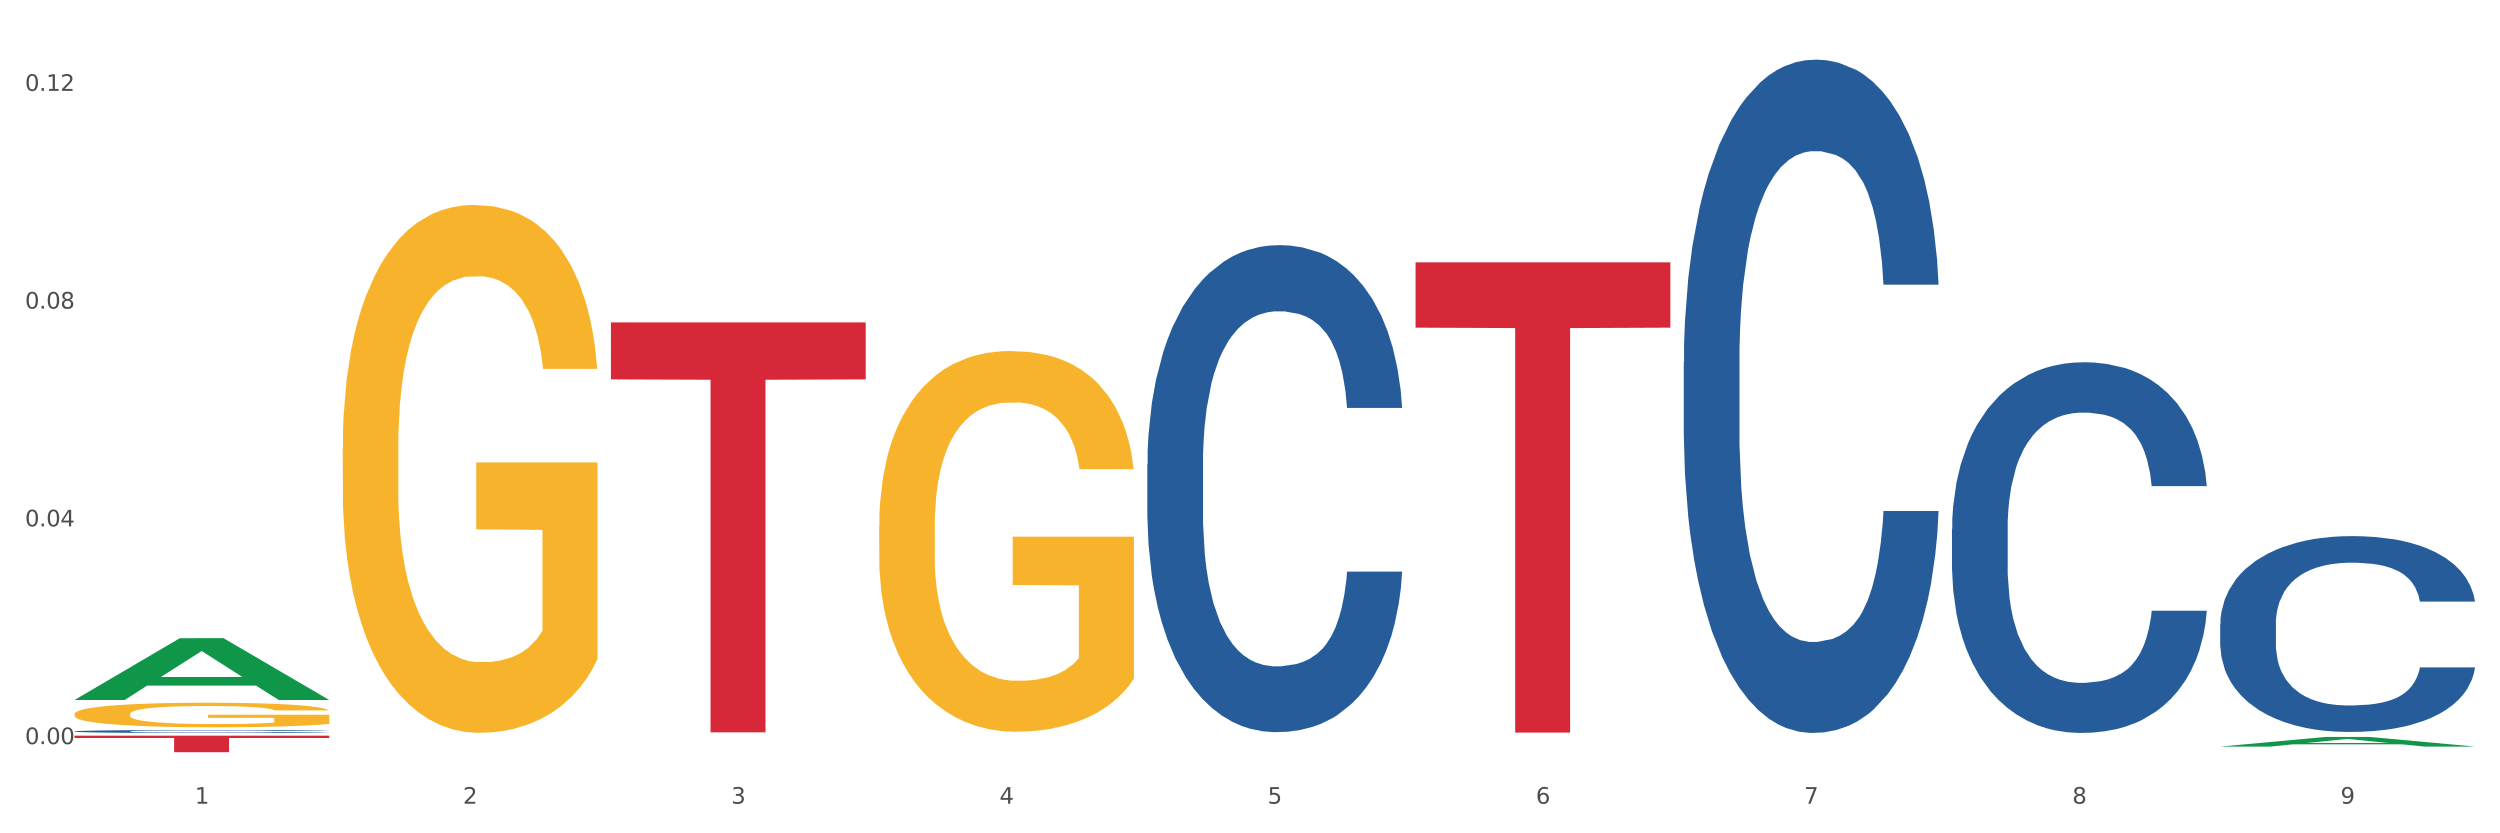 <?xml version="1.0" encoding="utf-8" standalone="no"?>
<!DOCTYPE svg PUBLIC "-//W3C//DTD SVG 1.1//EN"
  "http://www.w3.org/Graphics/SVG/1.1/DTD/svg11.dtd">
<svg xmlns:xlink="http://www.w3.org/1999/xlink" width="1080pt" height="360pt" viewBox="0 0 1080 360" xmlns="http://www.w3.org/2000/svg" version="1.1">
 <rect x="0" y="0" width="1080" height="360" fill="#333333" stroke="none"/>
 <defs>
  <style type="text/css">*{stroke-linejoin: round; stroke-linecap: butt}</style>
 </defs>
 <g id="figure_1">
  <g id="patch_1">
   <path d="M 0 360 
L 1080 360 
L 1080 0 
L 0 0 
z
" style="fill: #ffffff; stroke: #ffffff; stroke-linejoin: miter"/>
  </g>
  <g id="axes_1">
   <g id="matplotlib.axis_1">
    <g id="xtick_1">
     <g id="text_1">
      <!-- 1 -->
      <g style="fill: #4d4d4d" transform="translate(84.159 347.204) scale(0.096 -0.096)">
       <defs>
        <path id="DejaVuSans-31" d="M 794 531 
L 1825 531 
L 1825 4091 
L 703 3866 
L 703 4441 
L 1819 4666 
L 2450 4666 
L 2450 531 
L 3481 531 
L 3481 0 
L 794 0 
L 794 531 
z
" transform="scale(0.016)"/>
       </defs>
       <use xlink:href="#DejaVuSans-31"/>
      </g>
     </g>
    </g>
    <g id="xtick_2">
     <g id="text_2">
      <!-- 2 -->
      <g style="fill: #4d4d4d" transform="translate(200.027 347.204) scale(0.096 -0.096)">
       <defs>
        <path id="DejaVuSans-32" d="M 1228 531 
L 3431 531 
L 3431 0 
L 469 0 
L 469 531 
Q 828 903 1448 1529 
Q 2069 2156 2228 2338 
Q 2531 2678 2651 2914 
Q 2772 3150 2772 3378 
Q 2772 3750 2511 3984 
Q 2250 4219 1831 4219 
Q 1534 4219 1204 4116 
Q 875 4013 500 3803 
L 500 4441 
Q 881 4594 1212 4672 
Q 1544 4750 1819 4750 
Q 2544 4750 2975 4387 
Q 3406 4025 3406 3419 
Q 3406 3131 3298 2873 
Q 3191 2616 2906 2266 
Q 2828 2175 2409 1742 
Q 1991 1309 1228 531 
z
" transform="scale(0.016)"/>
       </defs>
       <use xlink:href="#DejaVuSans-32"/>
      </g>
     </g>
    </g>
    <g id="xtick_3">
     <g id="text_3">
      <!-- 3 -->
      <g style="fill: #4d4d4d" transform="translate(315.896 347.204) scale(0.096 -0.096)">
       <defs>
        <path id="DejaVuSans-33" d="M 2597 2516 
Q 3050 2419 3304 2112 
Q 3559 1806 3559 1356 
Q 3559 666 3084 287 
Q 2609 -91 1734 -91 
Q 1441 -91 1130 -33 
Q 819 25 488 141 
L 488 750 
Q 750 597 1062 519 
Q 1375 441 1716 441 
Q 2309 441 2620 675 
Q 2931 909 2931 1356 
Q 2931 1769 2642 2001 
Q 2353 2234 1838 2234 
L 1294 2234 
L 1294 2753 
L 1863 2753 
Q 2328 2753 2575 2939 
Q 2822 3125 2822 3475 
Q 2822 3834 2567 4026 
Q 2313 4219 1838 4219 
Q 1578 4219 1281 4162 
Q 984 4106 628 3988 
L 628 4550 
Q 988 4650 1302 4700 
Q 1616 4750 1894 4750 
Q 2613 4750 3031 4423 
Q 3450 4097 3450 3541 
Q 3450 3153 3228 2886 
Q 3006 2619 2597 2516 
z
" transform="scale(0.016)"/>
       </defs>
       <use xlink:href="#DejaVuSans-33"/>
      </g>
     </g>
    </g>
    <g id="xtick_4">
     <g id="text_4">
      <!-- 4 -->
      <g style="fill: #4d4d4d" transform="translate(431.765 347.204) scale(0.096 -0.096)">
       <defs>
        <path id="DejaVuSans-34" d="M 2419 4116 
L 825 1625 
L 2419 1625 
L 2419 4116 
z
M 2253 4666 
L 3047 4666 
L 3047 1625 
L 3713 1625 
L 3713 1100 
L 3047 1100 
L 3047 0 
L 2419 0 
L 2419 1100 
L 313 1100 
L 313 1709 
L 2253 4666 
z
" transform="scale(0.016)"/>
       </defs>
       <use xlink:href="#DejaVuSans-34"/>
      </g>
     </g>
    </g>
    <g id="xtick_5">
     <g id="text_5">
      <!-- 5 -->
      <g style="fill: #4d4d4d" transform="translate(547.634 347.204) scale(0.096 -0.096)">
       <defs>
        <path id="DejaVuSans-35" d="M 691 4666 
L 3169 4666 
L 3169 4134 
L 1269 4134 
L 1269 2991 
Q 1406 3038 1543 3061 
Q 1681 3084 1819 3084 
Q 2600 3084 3056 2656 
Q 3513 2228 3513 1497 
Q 3513 744 3044 326 
Q 2575 -91 1722 -91 
Q 1428 -91 1123 -41 
Q 819 9 494 109 
L 494 744 
Q 775 591 1075 516 
Q 1375 441 1709 441 
Q 2250 441 2565 725 
Q 2881 1009 2881 1497 
Q 2881 1984 2565 2268 
Q 2250 2553 1709 2553 
Q 1456 2553 1204 2497 
Q 953 2441 691 2322 
L 691 4666 
z
" transform="scale(0.016)"/>
       </defs>
       <use xlink:href="#DejaVuSans-35"/>
      </g>
     </g>
    </g>
    <g id="xtick_6">
     <g id="text_6">
      <!-- 6 -->
      <g style="fill: #4d4d4d" transform="translate(663.502 347.204) scale(0.096 -0.096)">
       <defs>
        <path id="DejaVuSans-36" d="M 2113 2584 
Q 1688 2584 1439 2293 
Q 1191 2003 1191 1497 
Q 1191 994 1439 701 
Q 1688 409 2113 409 
Q 2538 409 2786 701 
Q 3034 994 3034 1497 
Q 3034 2003 2786 2293 
Q 2538 2584 2113 2584 
z
M 3366 4563 
L 3366 3988 
Q 3128 4100 2886 4159 
Q 2644 4219 2406 4219 
Q 1781 4219 1451 3797 
Q 1122 3375 1075 2522 
Q 1259 2794 1537 2939 
Q 1816 3084 2150 3084 
Q 2853 3084 3261 2657 
Q 3669 2231 3669 1497 
Q 3669 778 3244 343 
Q 2819 -91 2113 -91 
Q 1303 -91 875 529 
Q 447 1150 447 2328 
Q 447 3434 972 4092 
Q 1497 4750 2381 4750 
Q 2619 4750 2861 4703 
Q 3103 4656 3366 4563 
z
" transform="scale(0.016)"/>
       </defs>
       <use xlink:href="#DejaVuSans-36"/>
      </g>
     </g>
    </g>
    <g id="xtick_7">
     <g id="text_7">
      <!-- 7 -->
      <g style="fill: #4d4d4d" transform="translate(779.371 347.204) scale(0.096 -0.096)">
       <defs>
        <path id="DejaVuSans-37" d="M 525 4666 
L 3525 4666 
L 3525 4397 
L 1831 0 
L 1172 0 
L 2766 4134 
L 525 4134 
L 525 4666 
z
" transform="scale(0.016)"/>
       </defs>
       <use xlink:href="#DejaVuSans-37"/>
      </g>
     </g>
    </g>
    <g id="xtick_8">
     <g id="text_8">
      <!-- 8 -->
      <g style="fill: #4d4d4d" transform="translate(895.24 347.204) scale(0.096 -0.096)">
       <defs>
        <path id="DejaVuSans-38" d="M 2034 2216 
Q 1584 2216 1326 1975 
Q 1069 1734 1069 1313 
Q 1069 891 1326 650 
Q 1584 409 2034 409 
Q 2484 409 2743 651 
Q 3003 894 3003 1313 
Q 3003 1734 2745 1975 
Q 2488 2216 2034 2216 
z
M 1403 2484 
Q 997 2584 770 2862 
Q 544 3141 544 3541 
Q 544 4100 942 4425 
Q 1341 4750 2034 4750 
Q 2731 4750 3128 4425 
Q 3525 4100 3525 3541 
Q 3525 3141 3298 2862 
Q 3072 2584 2669 2484 
Q 3125 2378 3379 2068 
Q 3634 1759 3634 1313 
Q 3634 634 3220 271 
Q 2806 -91 2034 -91 
Q 1263 -91 848 271 
Q 434 634 434 1313 
Q 434 1759 690 2068 
Q 947 2378 1403 2484 
z
M 1172 3481 
Q 1172 3119 1398 2916 
Q 1625 2713 2034 2713 
Q 2441 2713 2670 2916 
Q 2900 3119 2900 3481 
Q 2900 3844 2670 4047 
Q 2441 4250 2034 4250 
Q 1625 4250 1398 4047 
Q 1172 3844 1172 3481 
z
" transform="scale(0.016)"/>
       </defs>
       <use xlink:href="#DejaVuSans-38"/>
      </g>
     </g>
    </g>
    <g id="xtick_9">
     <g id="text_9">
      <!-- 9 -->
      <g style="fill: #4d4d4d" transform="translate(1011.108 347.204) scale(0.096 -0.096)">
       <defs>
        <path id="DejaVuSans-39" d="M 703 97 
L 703 672 
Q 941 559 1184 500 
Q 1428 441 1663 441 
Q 2288 441 2617 861 
Q 2947 1281 2994 2138 
Q 2813 1869 2534 1725 
Q 2256 1581 1919 1581 
Q 1219 1581 811 2004 
Q 403 2428 403 3163 
Q 403 3881 828 4315 
Q 1253 4750 1959 4750 
Q 2769 4750 3195 4129 
Q 3622 3509 3622 2328 
Q 3622 1225 3098 567 
Q 2575 -91 1691 -91 
Q 1453 -91 1209 -44 
Q 966 3 703 97 
z
M 1959 2075 
Q 2384 2075 2632 2365 
Q 2881 2656 2881 3163 
Q 2881 3666 2632 3958 
Q 2384 4250 1959 4250 
Q 1534 4250 1286 3958 
Q 1038 3666 1038 3163 
Q 1038 2656 1286 2365 
Q 1534 2075 1959 2075 
z
" transform="scale(0.016)"/>
       </defs>
       <use xlink:href="#DejaVuSans-39"/>
      </g>
     </g>
    </g>
    <g id="xtick_10"/>
    <g id="xtick_11"/>
    <g id="xtick_12"/>
    <g id="xtick_13"/>
    <g id="xtick_14"/>
    <g id="xtick_15"/>
    <g id="xtick_16"/>
    <g id="xtick_17"/>
   </g>
   <g id="matplotlib.axis_2">
    <g id="ytick_1">
     <g id="text_10">
      <!-- 0.00 -->
      <g style="fill: #4d4d4d" transform="translate(10.8 321.465) scale(0.096 -0.096)">
       <defs>
        <path id="DejaVuSans-30" d="M 2034 4250 
Q 1547 4250 1301 3770 
Q 1056 3291 1056 2328 
Q 1056 1369 1301 889 
Q 1547 409 2034 409 
Q 2525 409 2770 889 
Q 3016 1369 3016 2328 
Q 3016 3291 2770 3770 
Q 2525 4250 2034 4250 
z
M 2034 4750 
Q 2819 4750 3233 4129 
Q 3647 3509 3647 2328 
Q 3647 1150 3233 529 
Q 2819 -91 2034 -91 
Q 1250 -91 836 529 
Q 422 1150 422 2328 
Q 422 3509 836 4129 
Q 1250 4750 2034 4750 
z
" transform="scale(0.016)"/>
        <path id="DejaVuSans-2e" d="M 684 794 
L 1344 794 
L 1344 0 
L 684 0 
L 684 794 
z
" transform="scale(0.016)"/>
       </defs>
       <use xlink:href="#DejaVuSans-30"/>
       <use xlink:href="#DejaVuSans-2e" transform="translate(63.623 0)"/>
       <use xlink:href="#DejaVuSans-30" transform="translate(95.41 0)"/>
       <use xlink:href="#DejaVuSans-30" transform="translate(159.033 0)"/>
      </g>
     </g>
    </g>
    <g id="ytick_2">
     <g id="text_11">
      <!-- 0.04 -->
      <g style="fill: #4d4d4d" transform="translate(10.8 227.392) scale(0.096 -0.096)">
       <use xlink:href="#DejaVuSans-30"/>
       <use xlink:href="#DejaVuSans-2e" transform="translate(63.623 0)"/>
       <use xlink:href="#DejaVuSans-30" transform="translate(95.41 0)"/>
       <use xlink:href="#DejaVuSans-34" transform="translate(159.033 0)"/>
      </g>
     </g>
    </g>
    <g id="ytick_3">
     <g id="text_12">
      <!-- 0.08 -->
      <g style="fill: #4d4d4d" transform="translate(10.8 133.32) scale(0.096 -0.096)">
       <use xlink:href="#DejaVuSans-30"/>
       <use xlink:href="#DejaVuSans-2e" transform="translate(63.623 0)"/>
       <use xlink:href="#DejaVuSans-30" transform="translate(95.41 0)"/>
       <use xlink:href="#DejaVuSans-38" transform="translate(159.033 0)"/>
      </g>
     </g>
    </g>
    <g id="ytick_4">
     <g id="text_13">
      <!-- 0.12 -->
      <g style="fill: #4d4d4d" transform="translate(10.8 39.247) scale(0.096 -0.096)">
       <use xlink:href="#DejaVuSans-30"/>
       <use xlink:href="#DejaVuSans-2e" transform="translate(63.623 0)"/>
       <use xlink:href="#DejaVuSans-31" transform="translate(95.41 0)"/>
       <use xlink:href="#DejaVuSans-32" transform="translate(159.033 0)"/>
      </g>
     </g>
    </g>
    <g id="ytick_5"/>
    <g id="ytick_6"/>
    <g id="ytick_7"/>
   </g>
   <g id="PolyCollection_1">
    <path d="M 32.175 302.364 
L 32.288 302.339 
L 77.68 275.698 
L 96.518 275.672 
L 142.25 302.414 
L 120.462 302.414 
L 110.589 296.187 
L 63.722 296.187 
L 63.382 296.288 
L 53.85 302.414 
L 32.175 302.414 
L 32.175 302.364 
L 69.623 292.471 
L 104.689 292.446 
L 87.326 281.372 
L 87.099 281.322 
L 86.872 281.398 
L 69.51 292.446 
L 69.623 292.471 
L 32.175 302.364 
z
" clip-path="url(#p5ffd8d0208)" style="fill: #109648"/>
    <path d="M 495.65 200.43 
L 495.78 200.238 
L 495.78 194.857 
L 496.17 187.555 
L 497.602 174.104 
L 499.423 163.92 
L 502.546 152.007 
L 504.237 147.011 
L 506.449 141.438 
L 511.003 132.407 
L 516.208 124.72 
L 519.851 120.493 
L 522.583 117.803 
L 528.698 112.999 
L 532.212 110.885 
L 535.855 109.156 
L 538.977 108.003 
L 544.182 106.658 
L 548.345 106.081 
L 553.16 105.889 
L 557.193 106.081 
L 562.528 106.85 
L 570.335 109.156 
L 573.327 110.501 
L 577.361 112.807 
L 581.524 115.881 
L 584.907 118.956 
L 588.81 123.375 
L 592.844 129.14 
L 596.747 136.442 
L 599.48 143.167 
L 601.692 150.277 
L 603.643 158.924 
L 605.075 168.34 
L 605.725 176.218 
L 581.915 176.218 
L 581.264 169.108 
L 579.963 161.422 
L 578.662 156.234 
L 577.23 152.007 
L 575.019 147.203 
L 573.067 144.128 
L 569.814 140.477 
L 566.821 138.171 
L 564.349 136.826 
L 561.357 135.673 
L 554.981 134.52 
L 550.427 134.52 
L 547.565 134.905 
L 544.052 135.865 
L 541.059 137.211 
L 537.546 139.516 
L 534.814 142.014 
L 532.081 145.281 
L 530.52 147.587 
L 528.178 151.814 
L 526.617 155.273 
L 524.535 161.23 
L 523.364 165.457 
L 521.282 176.41 
L 520.371 184.481 
L 519.981 190.053 
L 519.721 196.202 
L 519.721 226.179 
L 520.501 239.629 
L 521.152 245.394 
L 522.193 251.927 
L 524.145 260.382 
L 527.007 268.645 
L 530 274.602 
L 532.472 278.253 
L 534.814 280.943 
L 537.156 283.057 
L 540.018 284.978 
L 542.36 286.131 
L 545.873 287.284 
L 550.037 287.861 
L 553.29 287.861 
L 559.925 286.9 
L 562.918 285.939 
L 565.781 284.594 
L 568.903 282.48 
L 571.375 280.174 
L 572.807 278.445 
L 575.149 274.794 
L 576.97 270.951 
L 578.532 266.531 
L 579.573 262.688 
L 580.744 256.923 
L 581.654 250.39 
L 581.915 246.931 
L 605.725 246.931 
L 605.205 253.849 
L 604.294 260.574 
L 602.472 269.606 
L 601.041 274.794 
L 598.829 281.135 
L 596.487 286.515 
L 593.234 292.472 
L 590.242 296.892 
L 587.119 300.735 
L 583.736 304.194 
L 577.621 308.998 
L 575.409 310.343 
L 570.725 312.649 
L 567.082 313.994 
L 561.747 315.339 
L 556.282 316.107 
L 550.557 316.3 
L 545.483 315.915 
L 539.888 314.762 
L 536.375 313.609 
L 532.472 311.88 
L 527.918 309.19 
L 523.624 305.923 
L 519.591 302.08 
L 515.817 297.66 
L 512.304 292.664 
L 507.75 284.402 
L 504.367 276.331 
L 501.895 268.837 
L 500.204 262.496 
L 498.512 254.425 
L 497.602 248.853 
L 496.17 235.402 
L 495.65 222.912 
L 495.65 200.43 
z
" clip-path="url(#p5ffd8d0208)" style="fill: #255c99"/>
    <path d="M 727.387 156.459 
L 727.517 156.193 
L 727.517 148.755 
L 727.908 138.66 
L 729.339 120.065 
L 731.161 105.985 
L 734.283 89.515 
L 735.975 82.608 
L 738.187 74.904 
L 742.741 62.419 
L 747.945 51.793 
L 751.588 45.949 
L 754.321 42.23 
L 760.436 35.588 
L 763.949 32.666 
L 767.592 30.276 
L 770.715 28.682 
L 775.919 26.822 
L 780.083 26.025 
L 784.897 25.759 
L 788.931 26.025 
L 794.265 27.088 
L 802.072 30.276 
L 805.065 32.135 
L 809.098 35.323 
L 813.262 39.573 
L 816.645 43.824 
L 820.548 49.934 
L 824.581 57.903 
L 828.485 67.998 
L 831.217 77.295 
L 833.429 87.124 
L 835.381 99.078 
L 836.812 112.095 
L 837.463 122.987 
L 813.652 122.987 
L 813.001 113.158 
L 811.7 102.532 
L 810.399 95.359 
L 808.968 89.515 
L 806.756 82.874 
L 804.804 78.624 
L 801.551 73.576 
L 798.559 70.388 
L 796.087 68.529 
L 793.094 66.935 
L 786.719 65.341 
L 782.165 65.341 
L 779.302 65.872 
L 775.789 67.201 
L 772.797 69.06 
L 769.284 72.248 
L 766.551 75.701 
L 763.819 80.217 
L 762.257 83.405 
L 759.915 89.249 
L 758.354 94.031 
L 756.272 102.266 
L 755.101 108.111 
L 753.019 123.252 
L 752.109 134.41 
L 751.718 142.114 
L 751.458 150.614 
L 751.458 192.055 
L 752.239 210.651 
L 752.889 218.62 
L 753.93 227.652 
L 755.882 239.341 
L 758.744 250.764 
L 761.737 258.999 
L 764.209 264.046 
L 766.551 267.765 
L 768.893 270.687 
L 771.756 273.344 
L 774.098 274.938 
L 777.611 276.532 
L 781.774 277.329 
L 785.027 277.329 
L 791.663 276 
L 794.656 274.672 
L 797.518 272.813 
L 800.641 269.89 
L 803.113 266.703 
L 804.544 264.312 
L 806.886 259.264 
L 808.708 253.952 
L 810.269 247.842 
L 811.31 242.529 
L 812.481 234.559 
L 813.392 225.527 
L 813.652 220.745 
L 837.463 220.745 
L 836.942 230.309 
L 836.031 239.606 
L 834.21 252.092 
L 832.779 259.264 
L 830.567 268.031 
L 828.225 275.469 
L 824.972 283.704 
L 821.979 289.814 
L 818.856 295.127 
L 815.474 299.909 
L 809.358 306.55 
L 807.146 308.409 
L 802.462 311.597 
L 798.819 313.457 
L 793.485 315.316 
L 788.02 316.379 
L 782.295 316.645 
L 777.22 316.113 
L 771.626 314.519 
L 768.113 312.925 
L 764.209 310.535 
L 759.655 306.816 
L 755.362 302.3 
L 751.328 296.987 
L 747.555 290.877 
L 744.042 283.97 
L 739.488 272.547 
L 736.105 261.39 
L 733.633 251.029 
L 731.941 242.263 
L 730.25 231.106 
L 729.339 223.402 
L 727.908 204.807 
L 727.387 187.539 
L 727.387 156.459 
z
" clip-path="url(#p5ffd8d0208)" style="fill: #255c99"/>
    <path d="M 843.256 228.446 
L 843.386 228.3 
L 843.386 224.205 
L 843.776 218.647 
L 845.208 208.41 
L 847.029 200.658 
L 850.152 191.59 
L 851.843 187.788 
L 854.055 183.546 
L 858.609 176.672 
L 863.814 170.822 
L 867.457 167.605 
L 870.189 165.557 
L 876.305 161.901 
L 879.818 160.292 
L 883.461 158.976 
L 886.584 158.098 
L 891.788 157.074 
L 895.952 156.636 
L 900.766 156.489 
L 904.799 156.636 
L 910.134 157.221 
L 917.941 158.976 
L 920.933 159.999 
L 924.967 161.755 
L 929.13 164.095 
L 932.513 166.435 
L 936.417 169.799 
L 940.45 174.186 
L 944.354 179.744 
L 947.086 184.863 
L 949.298 190.274 
L 951.249 196.856 
L 952.681 204.022 
L 953.331 210.018 
L 929.521 210.018 
L 928.87 204.607 
L 927.569 198.757 
L 926.268 194.808 
L 924.837 191.59 
L 922.625 187.934 
L 920.673 185.594 
L 917.42 182.815 
L 914.428 181.06 
L 911.955 180.036 
L 908.963 179.159 
L 902.587 178.281 
L 898.033 178.281 
L 895.171 178.574 
L 891.658 179.305 
L 888.665 180.329 
L 885.152 182.084 
L 882.42 183.985 
L 879.688 186.472 
L 878.126 188.227 
L 875.784 191.444 
L 874.223 194.077 
L 872.141 198.611 
L 870.97 201.828 
L 868.888 210.165 
L 867.977 216.307 
L 867.587 220.549 
L 867.327 225.229 
L 867.327 248.045 
L 868.108 258.282 
L 868.758 262.67 
L 869.799 267.643 
L 871.751 274.078 
L 874.613 280.367 
L 877.606 284.901 
L 880.078 287.679 
L 882.42 289.727 
L 884.762 291.336 
L 887.624 292.798 
L 889.966 293.676 
L 893.479 294.553 
L 897.643 294.992 
L 900.896 294.992 
L 907.532 294.261 
L 910.524 293.53 
L 913.387 292.506 
L 916.509 290.897 
L 918.982 289.142 
L 920.413 287.826 
L 922.755 285.047 
L 924.576 282.122 
L 926.138 278.758 
L 927.179 275.833 
L 928.35 271.445 
L 929.26 266.473 
L 929.521 263.84 
L 953.331 263.84 
L 952.811 269.105 
L 951.9 274.224 
L 950.078 281.098 
L 948.647 285.047 
L 946.435 289.873 
L 944.093 293.968 
L 940.84 298.502 
L 937.848 301.866 
L 934.725 304.791 
L 931.342 307.424 
L 925.227 311.08 
L 923.015 312.104 
L 918.331 313.859 
L 914.688 314.883 
L 909.353 315.906 
L 903.888 316.491 
L 898.164 316.638 
L 893.089 316.345 
L 887.494 315.468 
L 883.981 314.59 
L 880.078 313.274 
L 875.524 311.226 
L 871.23 308.74 
L 867.197 305.815 
L 863.423 302.451 
L 859.91 298.648 
L 855.356 292.36 
L 851.974 286.217 
L 849.501 280.513 
L 847.81 275.687 
L 846.118 269.544 
L 845.208 265.303 
L 843.776 255.065 
L 843.256 245.558 
L 843.256 228.446 
z
" clip-path="url(#p5ffd8d0208)" style="fill: #255c99"/>
    <path d="M 959.125 269.615 
L 959.255 269.538 
L 959.255 267.374 
L 959.645 264.438 
L 961.076 259.03 
L 962.898 254.935 
L 966.021 250.144 
L 967.712 248.135 
L 969.924 245.895 
L 974.478 242.263 
L 979.683 239.173 
L 983.326 237.473 
L 986.058 236.391 
L 992.173 234.459 
L 995.686 233.61 
L 999.33 232.914 
L 1002.452 232.451 
L 1007.657 231.91 
L 1011.82 231.678 
L 1016.635 231.601 
L 1020.668 231.678 
L 1026.003 231.987 
L 1033.809 232.914 
L 1036.802 233.455 
L 1040.835 234.382 
L 1044.999 235.618 
L 1048.382 236.855 
L 1052.285 238.632 
L 1056.319 240.95 
L 1060.222 243.886 
L 1062.955 246.59 
L 1065.167 249.449 
L 1067.118 252.926 
L 1068.549 256.712 
L 1069.2 259.88 
L 1045.389 259.88 
L 1044.739 257.021 
L 1043.438 253.93 
L 1042.137 251.844 
L 1040.705 250.144 
L 1038.493 248.213 
L 1036.542 246.976 
L 1033.289 245.508 
L 1030.296 244.581 
L 1027.824 244.04 
L 1024.832 243.577 
L 1018.456 243.113 
L 1013.902 243.113 
L 1011.04 243.268 
L 1007.527 243.654 
L 1004.534 244.195 
L 1001.021 245.122 
L 998.289 246.127 
L 995.556 247.44 
L 993.995 248.367 
L 991.653 250.067 
L 990.092 251.458 
L 988.01 253.853 
L 986.839 255.553 
L 984.757 259.957 
L 983.846 263.202 
L 983.456 265.443 
L 983.196 267.915 
L 983.196 279.969 
L 983.976 285.377 
L 984.627 287.695 
L 985.668 290.322 
L 987.619 293.722 
L 990.482 297.044 
L 993.474 299.439 
L 995.947 300.907 
L 998.289 301.989 
L 1000.631 302.839 
L 1003.493 303.612 
L 1005.835 304.075 
L 1009.348 304.539 
L 1013.512 304.771 
L 1016.765 304.771 
L 1023.4 304.384 
L 1026.393 303.998 
L 1029.255 303.457 
L 1032.378 302.607 
L 1034.85 301.68 
L 1036.282 300.985 
L 1038.624 299.517 
L 1040.445 297.971 
L 1042.006 296.194 
L 1043.047 294.649 
L 1044.218 292.331 
L 1045.129 289.704 
L 1045.389 288.313 
L 1069.2 288.313 
L 1068.68 291.095 
L 1067.769 293.799 
L 1065.947 297.431 
L 1064.516 299.517 
L 1062.304 302.066 
L 1059.962 304.23 
L 1056.709 306.625 
L 1053.717 308.402 
L 1050.594 309.947 
L 1047.211 311.338 
L 1041.096 313.27 
L 1038.884 313.811 
L 1034.2 314.738 
L 1030.557 315.279 
L 1025.222 315.82 
L 1019.757 316.129 
L 1014.032 316.206 
L 1008.958 316.051 
L 1003.363 315.588 
L 999.85 315.124 
L 995.947 314.429 
L 991.393 313.347 
L 987.099 312.034 
L 983.065 310.488 
L 979.292 308.711 
L 975.779 306.702 
L 971.225 303.38 
L 967.842 300.135 
L 965.37 297.121 
L 963.679 294.572 
L 961.987 291.327 
L 961.076 289.086 
L 959.645 283.677 
L 959.125 278.655 
L 959.125 269.615 
z
" clip-path="url(#p5ffd8d0208)" style="fill: #255c99"/>
    <path d="M 32.175 308.489 
L 32.305 308.479 
L 32.305 308.13 
L 32.565 307.829 
L 33.864 307.102 
L 35.814 306.501 
L 37.243 306.181 
L 38.673 305.919 
L 40.362 305.658 
L 42.442 305.386 
L 46.211 304.989 
L 48.55 304.785 
L 51.409 304.572 
L 56.607 304.261 
L 60.376 304.087 
L 64.275 303.941 
L 70.643 303.767 
L 74.802 303.689 
L 79.22 303.631 
L 84.548 303.592 
L 88.577 303.583 
L 97.414 303.612 
L 104.952 303.699 
L 108.591 303.767 
L 113.269 303.883 
L 115.739 303.961 
L 119.767 304.116 
L 123.926 304.32 
L 126.785 304.494 
L 131.074 304.824 
L 134.323 305.153 
L 137.312 305.561 
L 138.871 305.842 
L 140.041 306.104 
L 141.081 306.404 
L 142.12 306.879 
L 118.728 306.879 
L 117.818 306.54 
L 116.388 306.22 
L 114.309 305.91 
L 112.49 305.716 
L 109.371 305.473 
L 106.512 305.318 
L 103.522 305.202 
L 99.884 305.105 
L 97.025 305.056 
L 92.996 305.018 
L 85.068 305.027 
L 79.74 305.105 
L 76.101 305.202 
L 73.762 305.289 
L 71.683 305.386 
L 69.343 305.522 
L 66.614 305.725 
L 64.665 305.91 
L 62.715 306.142 
L 61.156 306.375 
L 59.726 306.647 
L 58.557 306.937 
L 57.647 307.238 
L 56.867 307.606 
L 56.217 308.217 
L 56.217 309.546 
L 56.477 309.846 
L 57.127 310.244 
L 57.907 310.544 
L 59.206 310.903 
L 60.376 311.145 
L 62.585 311.495 
L 65.055 311.785 
L 67.004 311.97 
L 68.953 312.125 
L 72.332 312.338 
L 76.101 312.513 
L 79.35 312.619 
L 83.769 312.716 
L 86.758 312.755 
L 89.357 312.774 
L 95.725 312.774 
L 100.274 312.745 
L 105.342 312.677 
L 109.241 312.59 
L 112.49 312.483 
L 116.129 312.309 
L 118.468 312.144 
L 118.468 310.118 
L 89.877 310.108 
L 89.877 308.76 
L 142.25 308.76 
L 142.25 312.716 
L 140.041 312.92 
L 137.572 313.104 
L 134.973 313.269 
L 131.074 313.472 
L 126.395 313.666 
L 122.237 313.802 
L 117.818 313.918 
L 112.62 314.025 
L 105.862 314.122 
L 101.703 314.161 
L 96.505 314.19 
L 90.397 314.2 
L 85.068 314.18 
L 79.87 314.132 
L 74.412 314.045 
L 69.083 313.918 
L 65.055 313.792 
L 61.026 313.637 
L 56.737 313.434 
L 53.358 313.24 
L 50.759 313.065 
L 47.9 312.842 
L 44.781 312.551 
L 42.442 312.29 
L 40.362 312.018 
L 38.153 311.669 
L 36.594 311.368 
L 35.034 310.99 
L 34.124 310.709 
L 33.085 310.273 
L 32.305 309.662 
L 32.175 308.489 
z
" clip-path="url(#p5ffd8d0208)" style="fill: #f7b32b"/>
    <path d="M 611.519 113.314 
L 721.594 113.314 
L 721.594 141.546 
L 678.294 141.737 
L 678.294 316.47 
L 654.557 316.47 
L 654.557 141.737 
L 611.519 141.546 
L 611.519 113.505 
L 611.519 113.314 
z
" clip-path="url(#p5ffd8d0208)" style="fill: #d62839"/>
    <path d="M 263.912 139.277 
L 373.988 139.277 
L 373.988 163.888 
L 330.688 164.054 
L 330.688 316.374 
L 306.951 316.374 
L 306.951 164.054 
L 263.912 163.888 
L 263.912 139.443 
L 263.912 139.277 
z
" clip-path="url(#p5ffd8d0208)" style="fill: #d62839"/>
    <path d="M 32.175 317.818 
L 142.25 317.818 
L 142.25 318.809 
L 98.951 318.815 
L 98.951 324.95 
L 75.214 324.95 
L 75.214 318.815 
L 32.175 318.809 
L 32.175 317.824 
L 32.175 317.818 
z
" clip-path="url(#p5ffd8d0208)" style="fill: #d62839"/>
    <path d="M 32.175 315.944 
L 32.305 315.943 
L 32.305 315.91 
L 32.695 315.865 
L 34.127 315.783 
L 35.948 315.721 
L 39.071 315.649 
L 40.762 315.618 
L 42.974 315.584 
L 47.528 315.529 
L 52.733 315.483 
L 56.376 315.457 
L 59.108 315.44 
L 65.224 315.411 
L 68.737 315.398 
L 72.38 315.388 
L 75.503 315.381 
L 80.707 315.373 
L 84.871 315.369 
L 89.685 315.368 
L 93.718 315.369 
L 99.053 315.374 
L 106.86 315.388 
L 109.852 315.396 
L 113.886 315.41 
L 118.049 315.429 
L 121.432 315.447 
L 125.336 315.474 
L 129.369 315.51 
L 133.273 315.554 
L 136.005 315.595 
L 138.217 315.638 
L 140.168 315.691 
L 141.6 315.748 
L 142.25 315.796 
L 118.44 315.796 
L 117.789 315.753 
L 116.488 315.706 
L 115.187 315.675 
L 113.756 315.649 
L 111.544 315.62 
L 109.592 315.601 
L 106.339 315.579 
L 103.347 315.565 
L 100.874 315.556 
L 97.882 315.549 
L 91.506 315.542 
L 86.952 315.542 
L 84.09 315.545 
L 80.577 315.55 
L 77.584 315.559 
L 74.071 315.573 
L 71.339 315.588 
L 68.607 315.608 
L 67.045 315.622 
L 64.703 315.648 
L 63.142 315.669 
L 61.06 315.705 
L 59.889 315.731 
L 57.807 315.797 
L 56.896 315.847 
L 56.506 315.881 
L 56.246 315.918 
L 56.246 316.101 
L 57.027 316.182 
L 57.677 316.218 
L 58.718 316.257 
L 60.67 316.309 
L 63.532 316.359 
L 66.525 316.396 
L 68.997 316.418 
L 71.339 316.434 
L 73.681 316.447 
L 76.543 316.459 
L 78.885 316.466 
L 82.398 316.473 
L 86.562 316.476 
L 89.815 316.476 
L 96.451 316.47 
L 99.443 316.465 
L 102.306 316.456 
L 105.428 316.443 
L 107.901 316.429 
L 109.332 316.419 
L 111.674 316.397 
L 113.495 316.373 
L 115.057 316.346 
L 116.098 316.323 
L 117.269 316.288 
L 118.179 316.248 
L 118.44 316.227 
L 142.25 316.227 
L 141.73 316.269 
L 140.819 316.31 
L 138.997 316.365 
L 137.566 316.397 
L 135.354 316.435 
L 133.012 316.468 
L 129.759 316.504 
L 126.767 316.531 
L 123.644 316.555 
L 120.261 316.576 
L 114.146 316.605 
L 111.934 316.613 
L 107.25 316.627 
L 103.607 316.635 
L 98.272 316.644 
L 92.807 316.648 
L 87.083 316.649 
L 82.008 316.647 
L 76.413 316.64 
L 72.9 316.633 
L 68.997 316.623 
L 64.443 316.606 
L 60.149 316.586 
L 56.116 316.563 
L 52.342 316.536 
L 48.829 316.506 
L 44.275 316.455 
L 40.893 316.406 
L 38.42 316.36 
L 36.729 316.322 
L 35.037 316.273 
L 34.127 316.239 
L 32.695 316.157 
L 32.175 316.081 
L 32.175 315.944 
z
" clip-path="url(#p5ffd8d0208)" style="fill: #255c99"/>
    <path d="M 959.125 322.514 
L 959.238 322.51 
L 1004.63 318.35 
L 1023.468 318.346 
L 1069.2 322.522 
L 1047.412 322.522 
L 1037.539 321.55 
L 990.672 321.55 
L 990.332 321.565 
L 980.799 322.522 
L 959.125 322.522 
L 959.125 322.514 
L 996.573 320.969 
L 1031.638 320.965 
L 1014.276 319.236 
L 1014.049 319.228 
L 1013.822 319.24 
L 996.46 320.965 
L 996.573 320.969 
L 959.125 322.514 
z
" clip-path="url(#p5ffd8d0208)" style="fill: #109648"/>
    <path d="M 379.781 227.641 
L 379.911 227.491 
L 379.911 222.083 
L 380.171 217.427 
L 381.471 206.161 
L 383.42 196.848 
L 384.85 191.891 
L 386.279 187.835 
L 387.969 183.779 
L 390.048 179.573 
L 393.817 173.414 
L 396.156 170.26 
L 399.015 166.955 
L 404.213 162.148 
L 407.982 159.445 
L 411.881 157.191 
L 418.249 154.488 
L 422.408 153.286 
L 426.826 152.385 
L 432.155 151.784 
L 436.183 151.633 
L 445.021 152.084 
L 452.558 153.436 
L 456.197 154.488 
L 460.876 156.29 
L 463.345 157.492 
L 467.374 159.895 
L 471.532 163.05 
L 474.391 165.753 
L 478.68 170.861 
L 481.929 175.968 
L 484.918 182.277 
L 486.477 186.633 
L 487.647 190.689 
L 488.687 195.345 
L 489.726 202.706 
L 466.334 202.706 
L 465.424 197.448 
L 463.995 192.491 
L 461.915 187.685 
L 460.096 184.68 
L 456.977 180.925 
L 454.118 178.522 
L 451.129 176.719 
L 447.49 175.217 
L 444.631 174.466 
L 440.602 173.865 
L 432.674 174.015 
L 427.346 175.217 
L 423.707 176.719 
L 421.368 178.071 
L 419.289 179.573 
L 416.949 181.676 
L 414.22 184.831 
L 412.271 187.685 
L 410.322 191.29 
L 408.762 194.895 
L 407.332 199.101 
L 406.163 203.607 
L 405.253 208.264 
L 404.473 213.972 
L 403.824 223.435 
L 403.824 244.014 
L 404.083 248.671 
L 404.733 254.83 
L 405.513 259.486 
L 406.813 265.044 
L 407.982 268.8 
L 410.192 274.207 
L 412.661 278.714 
L 414.61 281.568 
L 416.56 283.971 
L 419.938 287.276 
L 423.707 289.98 
L 426.956 291.632 
L 431.375 293.134 
L 434.364 293.735 
L 436.963 294.035 
L 443.331 294.035 
L 447.88 293.585 
L 452.948 292.533 
L 456.847 291.181 
L 460.096 289.529 
L 463.735 286.825 
L 466.074 284.271 
L 466.074 252.877 
L 437.483 252.727 
L 437.483 231.847 
L 489.856 231.847 
L 489.856 293.134 
L 487.647 296.288 
L 485.178 299.143 
L 482.579 301.696 
L 478.68 304.851 
L 474.001 307.855 
L 469.843 309.958 
L 465.424 311.76 
L 460.226 313.413 
L 453.468 314.915 
L 449.309 315.516 
L 444.111 315.966 
L 438.003 316.117 
L 432.674 315.816 
L 427.476 315.065 
L 422.018 313.713 
L 416.69 311.76 
L 412.661 309.808 
L 408.632 307.404 
L 404.343 304.25 
L 400.964 301.245 
L 398.365 298.542 
L 395.506 295.087 
L 392.387 290.58 
L 390.048 286.525 
L 387.969 282.319 
L 385.759 276.911 
L 384.2 272.254 
L 382.64 266.396 
L 381.731 262.04 
L 380.691 255.28 
L 379.911 245.817 
L 379.781 227.641 
z
" clip-path="url(#p5ffd8d0208)" style="fill: #f7b32b"/>
    <path d="M 148.044 193.914 
L 148.174 193.706 
L 148.174 186.208 
L 148.434 179.752 
L 149.733 164.131 
L 151.683 151.218 
L 153.112 144.345 
L 154.542 138.722 
L 156.231 133.098 
L 158.31 127.266 
L 162.079 118.727 
L 164.419 114.353 
L 167.278 109.771 
L 172.476 103.106 
L 176.245 99.358 
L 180.144 96.233 
L 186.512 92.484 
L 190.67 90.818 
L 195.089 89.569 
L 200.417 88.735 
L 204.446 88.527 
L 213.283 89.152 
L 220.821 91.027 
L 224.46 92.484 
L 229.138 94.984 
L 231.607 96.65 
L 235.636 99.982 
L 239.795 104.356 
L 242.654 108.105 
L 246.943 115.186 
L 250.191 122.268 
L 253.181 131.015 
L 254.74 137.055 
L 255.91 142.679 
L 256.949 149.135 
L 257.989 159.341 
L 234.596 159.341 
L 233.687 152.051 
L 232.257 145.178 
L 230.178 138.513 
L 228.358 134.348 
L 225.239 129.141 
L 222.38 125.808 
L 219.391 123.309 
L 215.752 121.226 
L 212.893 120.185 
L 208.865 119.352 
L 200.937 119.56 
L 195.609 121.226 
L 191.97 123.309 
L 189.631 125.184 
L 187.551 127.266 
L 185.212 130.182 
L 182.483 134.556 
L 180.533 138.513 
L 178.584 143.512 
L 177.025 148.51 
L 175.595 154.342 
L 174.425 160.59 
L 173.516 167.047 
L 172.736 174.961 
L 172.086 188.083 
L 172.086 216.616 
L 172.346 223.073 
L 172.996 231.612 
L 173.776 238.069 
L 175.075 245.775 
L 176.245 250.982 
L 178.454 258.48 
L 180.923 264.728 
L 182.873 268.685 
L 184.822 272.018 
L 188.201 276.6 
L 191.97 280.349 
L 195.219 282.64 
L 199.637 284.722 
L 202.626 285.555 
L 205.226 285.972 
L 211.594 285.972 
L 216.142 285.347 
L 221.211 283.889 
L 225.109 282.015 
L 228.358 279.724 
L 231.997 275.975 
L 234.336 272.434 
L 234.336 228.905 
L 205.746 228.696 
L 205.746 199.746 
L 258.119 199.746 
L 258.119 284.722 
L 255.91 289.096 
L 253.44 293.053 
L 250.841 296.594 
L 246.943 300.968 
L 242.264 305.133 
L 238.105 308.049 
L 233.687 310.548 
L 228.488 312.84 
L 221.73 314.922 
L 217.572 315.755 
L 212.373 316.38 
L 206.265 316.588 
L 200.937 316.172 
L 195.739 315.131 
L 190.28 313.256 
L 184.952 310.548 
L 180.923 307.841 
L 176.895 304.509 
L 172.606 300.135 
L 169.227 295.969 
L 166.628 292.22 
L 163.769 287.43 
L 160.65 281.182 
L 158.31 275.558 
L 156.231 269.727 
L 154.022 262.229 
L 152.462 255.772 
L 150.903 247.649 
L 149.993 241.609 
L 148.953 232.237 
L 148.174 219.116 
L 148.044 193.914 
z
" clip-path="url(#p5ffd8d0208)" style="fill: #f7b32b"/>
   </g>
  </g>
 </g>
 <defs>
  <clipPath id="p5ffd8d0208">
   <rect x="32.175" y="10.8" width="1037.025" height="329.109"/>
  </clipPath>
 </defs>
</svg>
